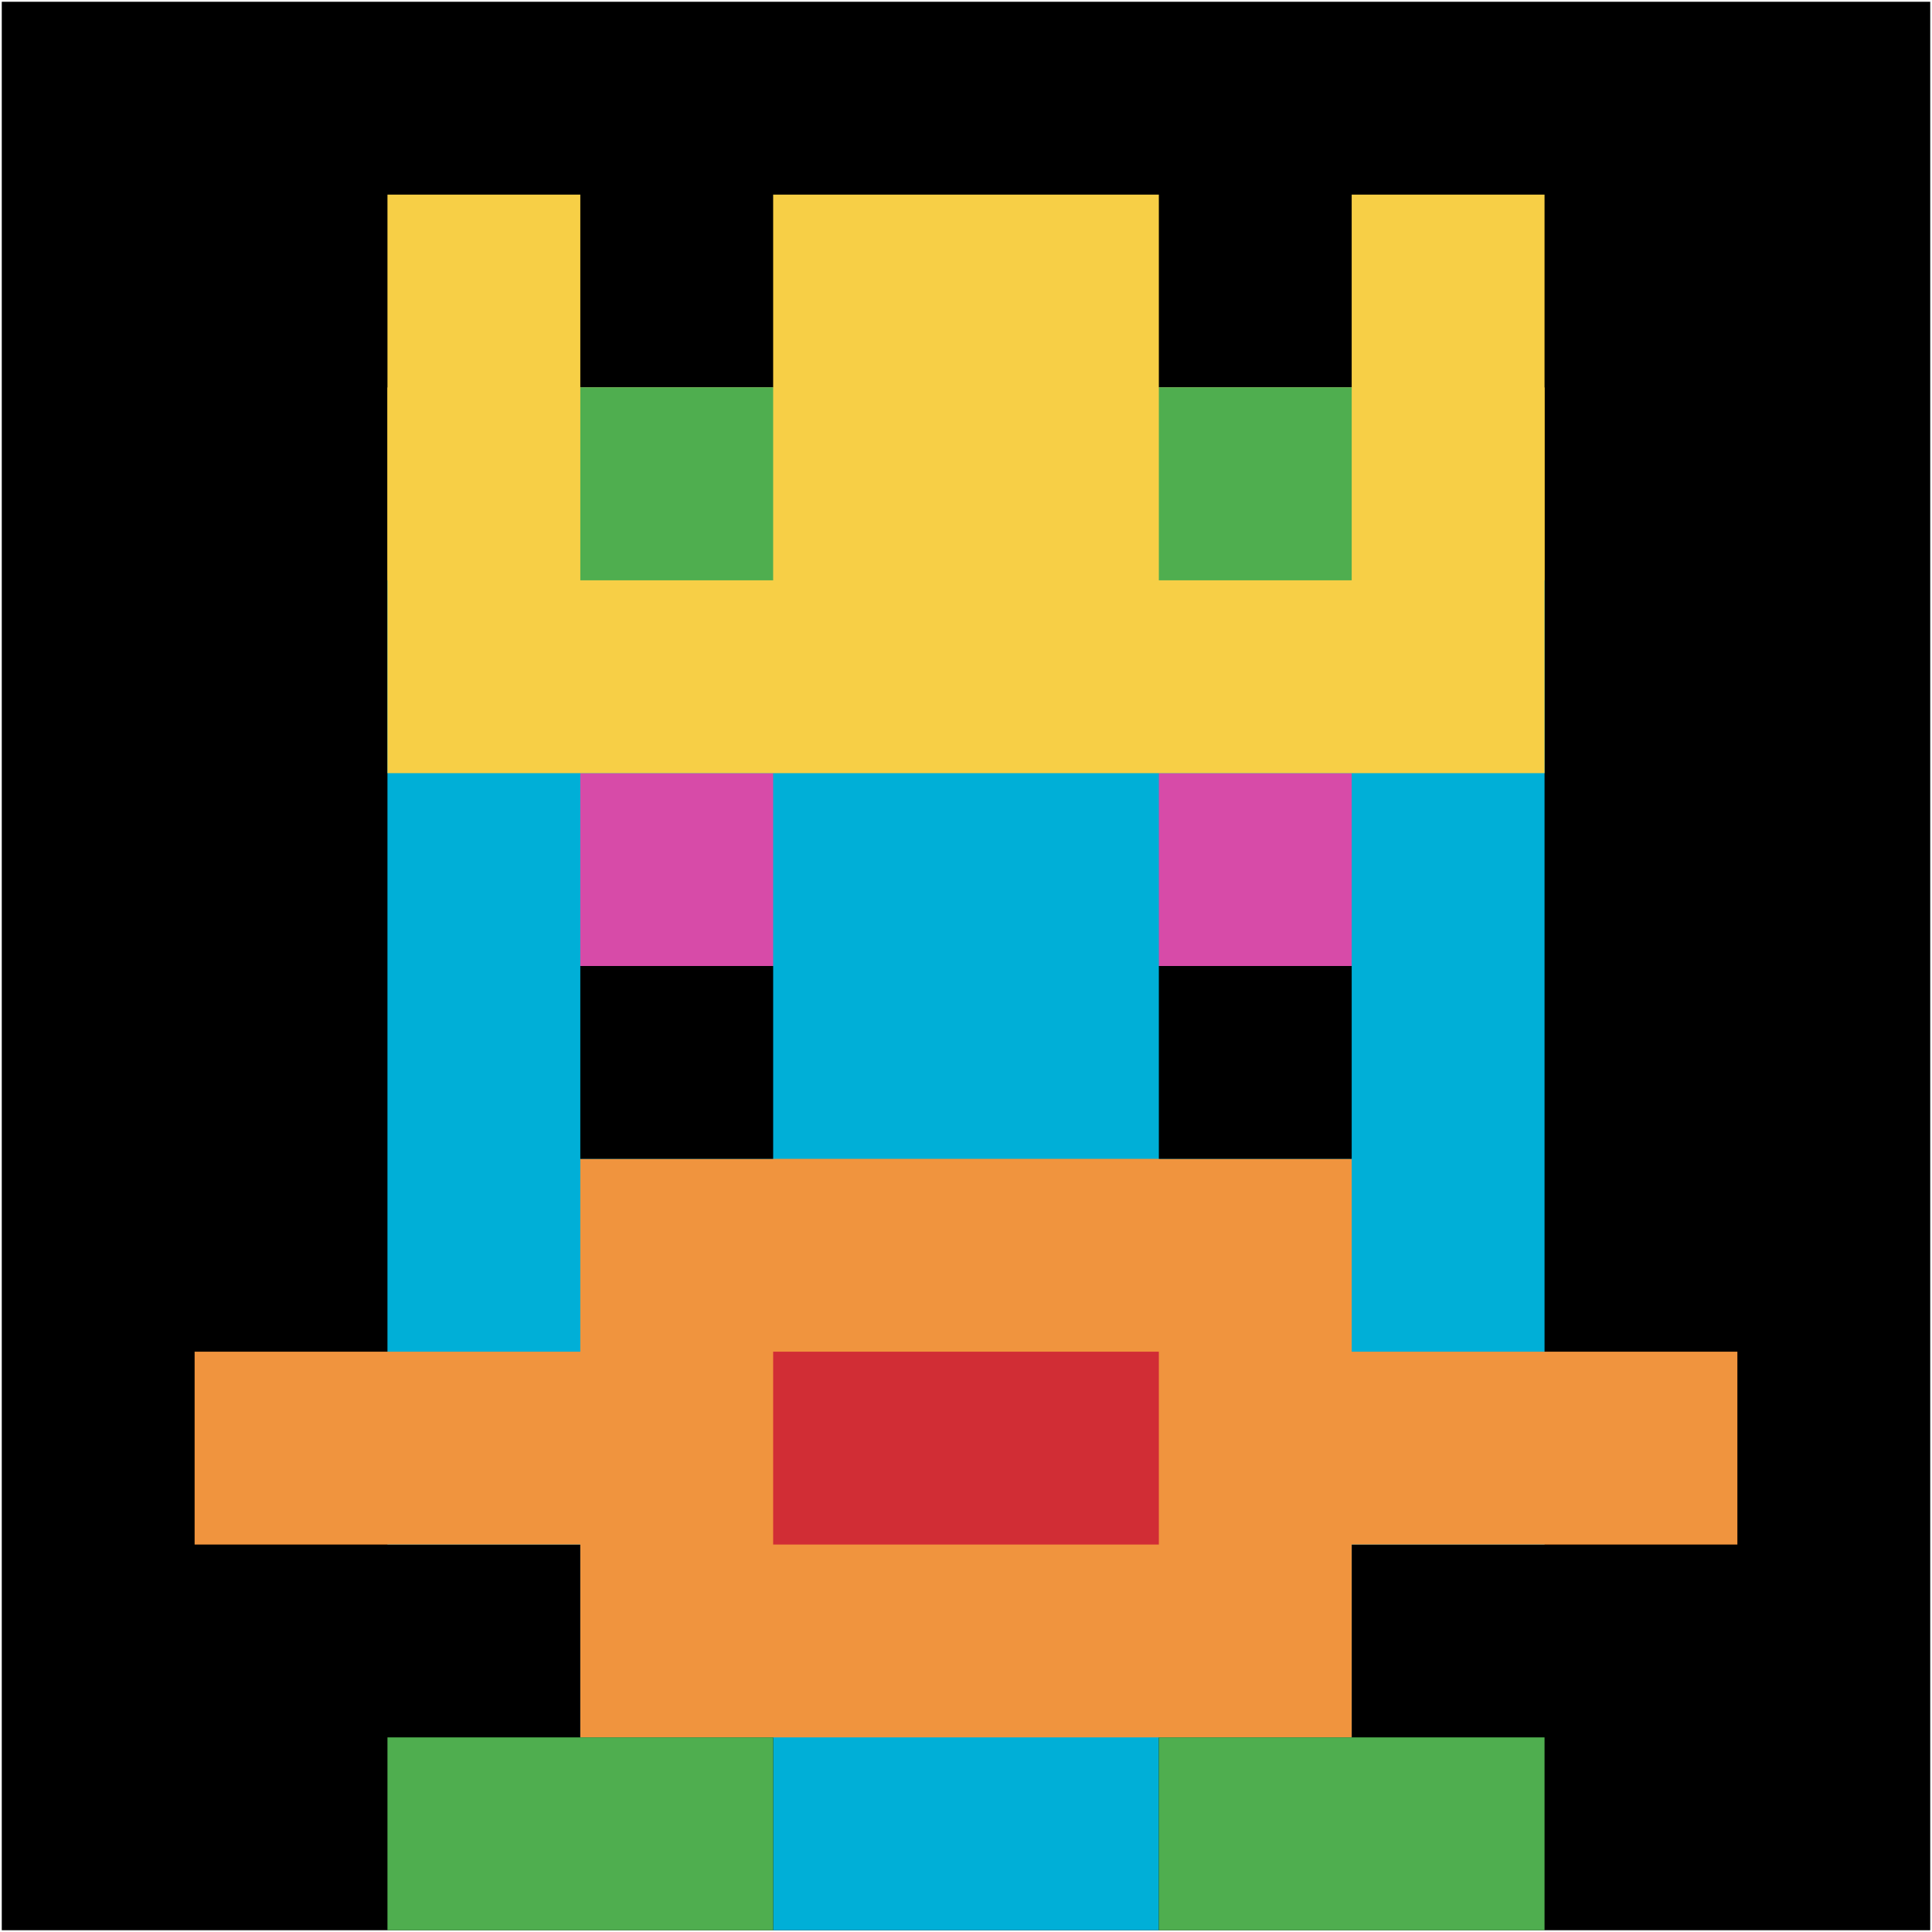 <svg xmlns="http://www.w3.org/2000/svg" version="1.1" width="1091" height="1091"><title>'goose-pfp-761584' by Dmitri Cherniak</title><desc>seed=761584
backgroundColor=#ffffff
padding=100
innerPadding=1
timeout=2900
dimension=1
border=false
Save=function(){return n.handleSave()}
frame=175

Rendered at Wed Oct 04 2023 11:17:24 GMT+0800 (中国标准时间)
Generated in &lt;1ms
</desc><defs></defs><rect width="100%" height="100%" fill="#ffffff"></rect><g><g id="0-0"><rect x="1" y="1" height="1089" width="1089" fill="#000000"></rect><g><rect id="1-1-3-2-4-7" x="327.7" y="218.8" width="435.6" height="762.3" fill="#00AFD7"></rect><rect id="1-1-2-3-6-5" x="218.8" y="327.7" width="653.4" height="544.5" fill="#00AFD7"></rect><rect id="1-1-4-8-2-2" x="436.6" y="872.2" width="217.8" height="217.8" fill="#00AFD7"></rect><rect id="1-1-1-7-8-1" x="109.9" y="763.3" width="871.2" height="108.9" fill="#F0943E"></rect><rect id="1-1-3-6-4-3" x="327.7" y="654.4" width="435.6" height="326.7" fill="#F0943E"></rect><rect id="1-1-4-7-2-1" x="436.6" y="763.3" width="217.8" height="108.9" fill="#D12D35"></rect><rect id="1-1-3-4-1-1" x="327.7" y="436.6" width="108.9" height="108.9" fill="#D74BA8"></rect><rect id="1-1-6-4-1-1" x="654.4" y="436.6" width="108.9" height="108.9" fill="#D74BA8"></rect><rect id="1-1-3-5-1-1" x="327.7" y="545.5" width="108.9" height="108.9" fill="#000000"></rect><rect id="1-1-6-5-1-1" x="654.4" y="545.5" width="108.9" height="108.9" fill="#000000"></rect><rect id="1-1-2-1-1-2" x="218.8" y="109.9" width="108.9" height="217.8" fill="#F7CF46"></rect><rect id="1-1-4-1-2-2" x="436.6" y="109.9" width="217.8" height="217.8" fill="#F7CF46"></rect><rect id="1-1-7-1-1-2" x="763.3" y="109.9" width="108.9" height="217.8" fill="#F7CF46"></rect><rect id="1-1-2-2-6-2" x="218.8" y="218.8" width="653.4" height="217.8" fill="#F7CF46"></rect><rect id="1-1-3-2-1-1" x="327.7" y="218.8" width="108.9" height="108.9" fill="#4FAE4F"></rect><rect id="1-1-6-2-1-1" x="654.4" y="218.8" width="108.9" height="108.9" fill="#4FAE4F"></rect><rect id="1-1-2-9-2-1" x="218.8" y="981.1" width="217.8" height="108.9" fill="#4FAE4F"></rect><rect id="1-1-6-9-2-1" x="654.4" y="981.1" width="217.8" height="108.9" fill="#4FAE4F"></rect></g><rect x="1" y="1" stroke="white" stroke-width="0" height="1089" width="1089" fill="none"></rect></g></g></svg>